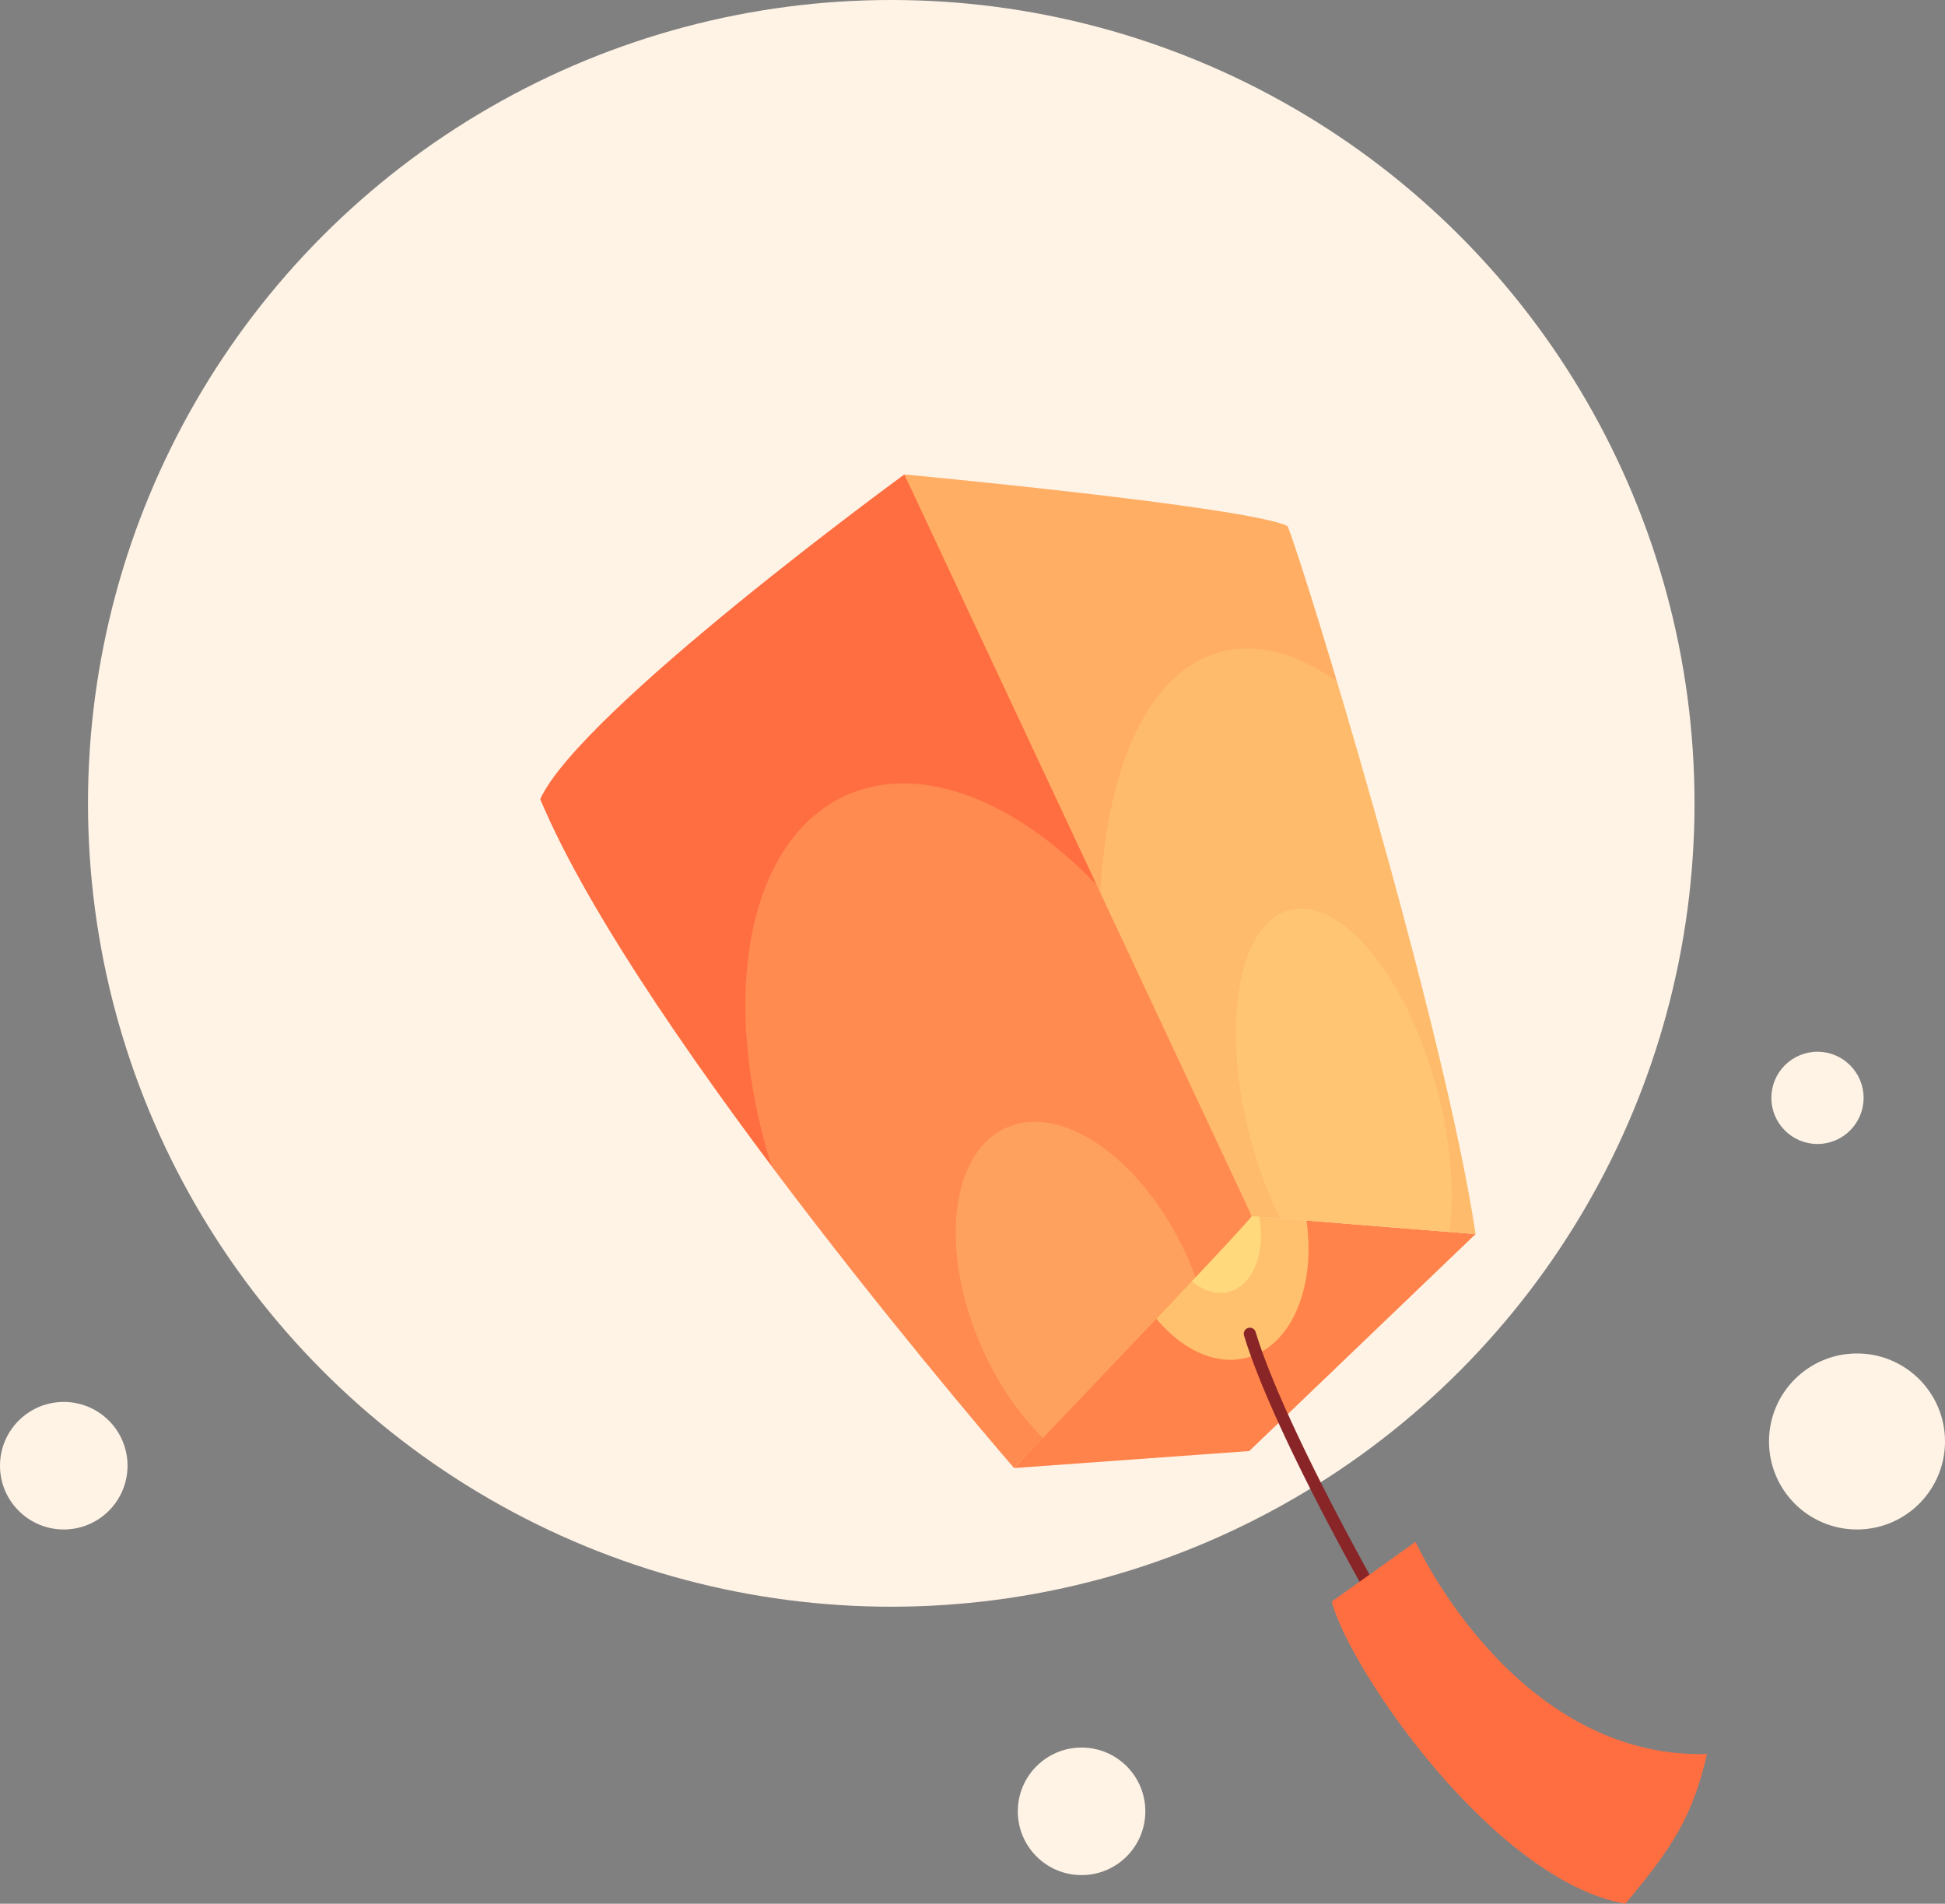   <svg xmlns="http://www.w3.org/2000/svg" viewBox="0 0 599.552 586.767">
   <rect x="0" y="0" width="599.552" height="586.767" fill="#808080" stroke="none"/>
   <g data-name="图层 2">
    <g data-name="图层 1">
     <circle cx="572.427" cy="444.281" r="27.125" style="fill:#fff3e6">
     </circle>
     <circle cx="19.655" cy="451.752" r="19.655" style="fill:#fff3e6">
     </circle>
     <circle cx="560.243" cy="338.378" r="14.215" style="fill:#fff3e6">
     </circle>
     <circle cx="333.397" cy="558.278" r="19.655" style="fill:#fff3e6">
     </circle>
     <circle cx="274.732" cy="247.607" r="247.607" style="fill:#fff3e6">
     </circle>
     <polygon points="385.081 447.239 454.851 380.357 385.88 374.831 312.606 452.472 385.081 447.239" style="fill:#ff834a">
     </polygon>
     <g style="opacity:0.61">
      <ellipse cx="372.985" cy="376.134" rx="29.125" ry="44.009" transform="matrix(0.966, -0.258, 0.258, 0.966, -84.336, 108.828)" style="fill:#ffe885">
      </ellipse>
     </g>
     <g style="opacity:0.61">
      <ellipse cx="372.985" cy="376.134" rx="15.075" ry="22.779" transform="translate(-84.336 108.828) rotate(-14.934)" style="fill:#ffe885">
      </ellipse>
     </g>
     <path d="M166.521,246.307C178.91,219.08,278.77,146.229,278.77,146.229s28.558,46.209,107.11,228.6c-5.105,6.487-73.274,77.641-73.274,77.641S197.1,319.317,166.521,246.307Z" style="fill:#ff6e41">
     </path>
     <g style="opacity:0.24">
      <path d="M385.88,374.831c-16.153-37.508-30.188-69.244-42.3-96.016-26.146-30.283-58.155-44.7-82.693-33.687-30.572,13.725-39.378,62.337-23.037,114.3,37.694,50.317,74.756,93.044,74.756,93.044S380.775,381.318,385.88,374.831Z" style="fill:#ffe885">
      </path>
     </g>
     <g style="opacity:0.24">
      <path d="M365.979,387.412c-13.383-29.812-38.364-47.635-55.8-39.809s-20.714,38.337-7.331,68.148A91.127,91.127,0,0,0,321.48,443.2c11.608-12.145,32.212-33.741,47.058-49.517C367.763,391.592,366.916,389.5,365.979,387.412Z" style="fill:#ffe885">
      </path>
     </g>
     <path d="M454.851,380.357l-68.971-5.526-107.11-228.6s105.39,9.876,118.1,15.884C401.018,171.259,444.993,314.649,454.851,380.357Z" style="fill:#ffae64">
     </path>
     <g style="opacity:0.24">
      <path d="M385.88,374.831l68.971,5.526c-6.489-43.253-27.76-120.159-42.724-170.285-12.239-8.652-24.57-12.15-35.889-9.131-21.915,5.845-34.953,34.75-37.049,74.238Z" style="fill:#ffe885">
      </path>
     </g>
     <g style="opacity:0.24">
      <path d="M442.94,335.7c-9.259-34.712-29.62-59.422-45.479-55.192s-21.21,35.8-11.951,70.51a133.649,133.649,0,0,0,9.107,24.512l52.163,4.18C448.392,367.351,447.252,351.869,442.94,335.7Z" style="fill:#ffe885">
      </path>
     </g>
     <path d="M422.527,491.663a1.868,1.868,0,0,1-1.625-.945c-1.182-2.082-29.049-51.3-37.418-79.089a1.866,1.866,0,1,1,3.574-1.076c8.248,27.392,36.8,77.816,37.09,78.321a1.867,1.867,0,0,1-1.621,2.789Z" style="fill:#892427">
     </path>
     <path d="M410.494,493.646l25.843-18.427S466.672,542.1,526.2,540.642c-4.477,19.136-10.368,28.4-25.183,46.125C460.6,579.6,416.159,514.884,410.494,493.646Z" style="fill:#ff6e41">
     </path>
    </g>
   </g>
  </svg>
